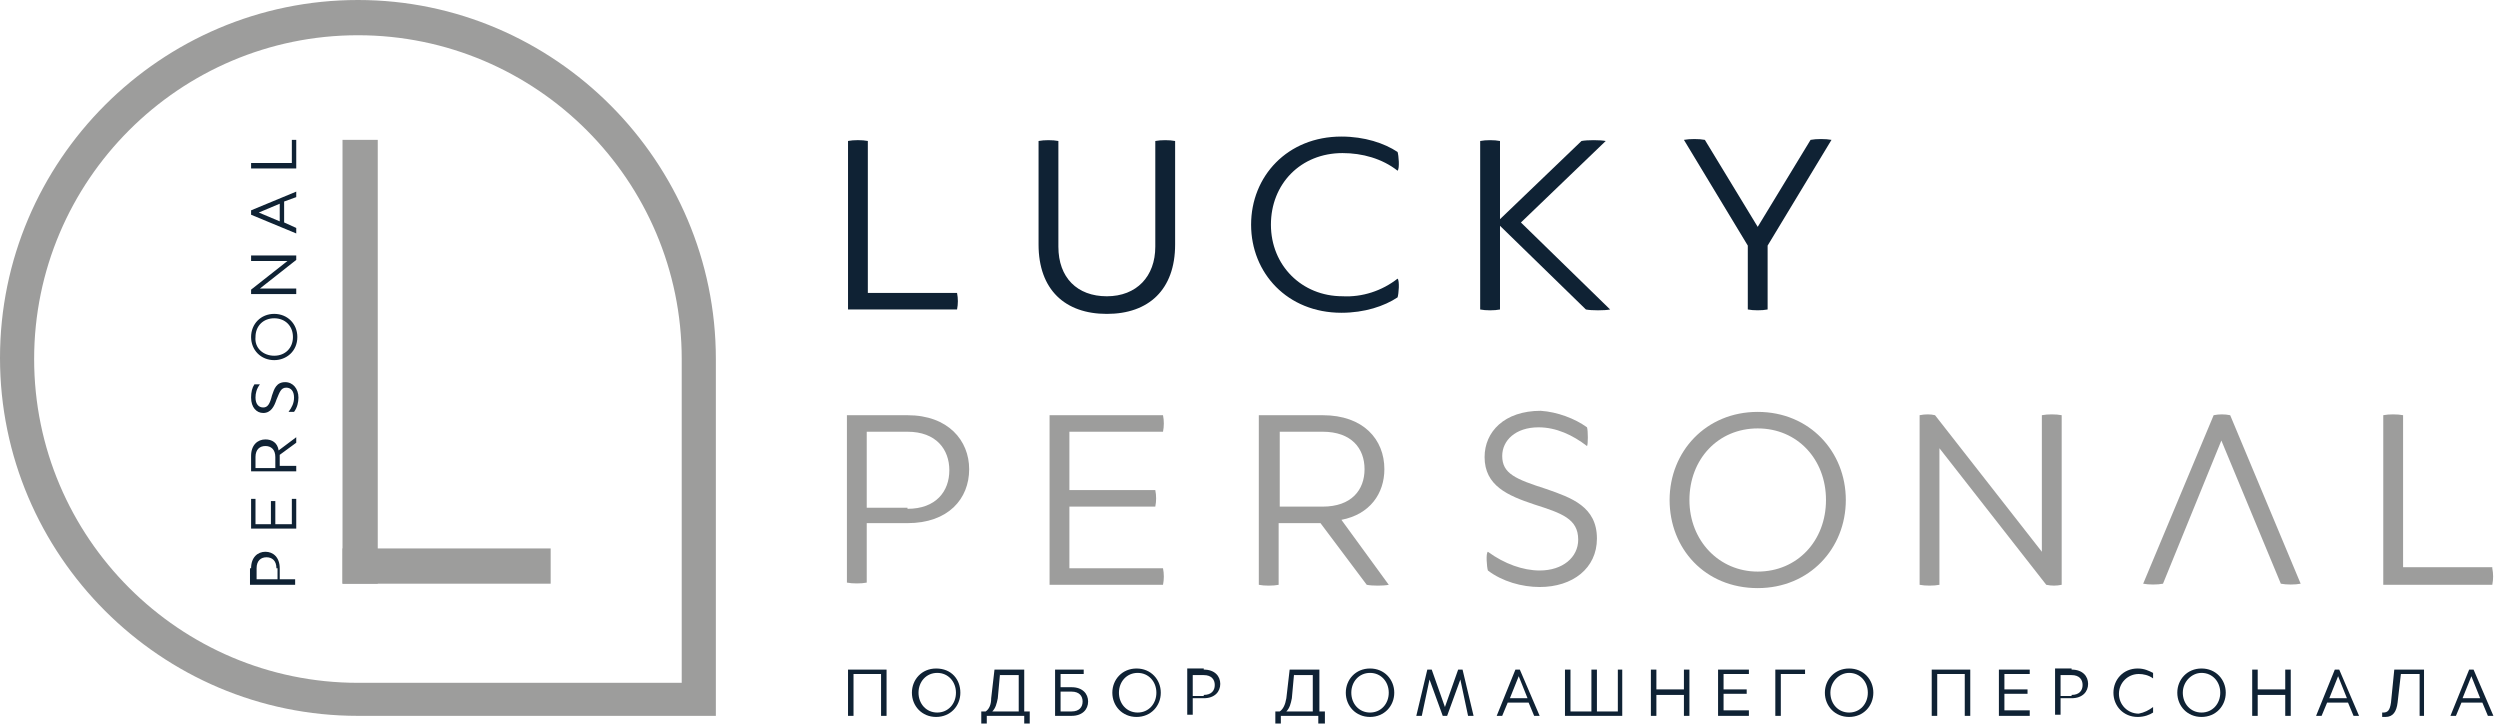 <svg width="227" height="66" viewBox="0 0 227 66" fill="none" xmlns="http://www.w3.org/2000/svg">
<path d="M65 65H32.5C14.6 65 0 50.4 0 32.5C0 14.6 14.6 0 32.5 0C50.4 0 65 14.7 65 32.6V65ZM32.5 3.2C16.3 3.2 3.1 16.4 3.1 32.6C3.1 48.8 16.3 62 32.5 62H61.9V32.6C61.9 16.4 48.7 3.2 32.5 3.2Z" fill="#9D9D9C"/>
<path d="M34.3 12.699H31.1V52.999H34.3V12.699Z" fill="#9D9D9C"/>
<path d="M50 49.799H31.1V52.999H50V49.799Z" fill="#9D9D9C"/>
<path d="M22.799 51.6C22.799 50.6 23.399 50.1 24.099 50.1C24.799 50.1 25.399 50.6 25.399 51.6V52.6H26.799C26.799 52.7 26.799 52.9 26.799 53.1H22.699V51.6H22.799ZM25.099 51.6C25.099 50.9 24.699 50.6 24.199 50.6C23.699 50.6 23.299 50.9 23.299 51.6V52.6H25.199V51.6H25.099Z" fill="#0F2234"/>
<path d="M26.499 45.299C26.599 45.299 26.799 45.299 26.899 45.299V47.999H22.799V45.299C22.899 45.299 23.099 45.299 23.199 45.299V47.599H24.599V45.499C24.699 45.499 24.899 45.499 24.999 45.499V47.599H26.499V45.299Z" fill="#0F2234"/>
<path d="M22.799 41.399C22.799 40.399 23.399 39.899 24.099 39.899C24.699 39.899 25.199 40.199 25.299 40.899L26.899 39.699C26.899 39.799 26.899 40.099 26.899 40.199L25.399 41.299V42.299H26.899C26.899 42.399 26.899 42.599 26.899 42.799H22.799V41.399ZM24.999 42.499V41.499C24.999 40.799 24.599 40.499 24.099 40.499C23.599 40.499 23.199 40.799 23.199 41.499V42.499H24.999Z" fill="#0F2234"/>
<path d="M23.099 34.899C23.199 34.899 23.499 34.899 23.599 34.899C23.299 35.299 23.199 35.699 23.199 36.099C23.199 36.699 23.499 36.999 23.899 36.999C24.299 36.999 24.499 36.699 24.699 35.899C24.899 35.299 25.099 34.699 25.899 34.699C26.599 34.699 27.099 35.299 27.099 36.099C27.099 36.499 26.999 36.999 26.699 37.399C26.599 37.399 26.299 37.399 26.199 37.399C26.499 36.999 26.699 36.599 26.699 36.099C26.699 35.499 26.399 35.199 25.999 35.199C25.499 35.199 25.399 35.599 25.099 36.299C24.899 36.899 24.599 37.499 23.899 37.499C23.299 37.499 22.799 36.999 22.799 36.099C22.799 35.599 22.899 35.199 23.099 34.899Z" fill="#0F2234"/>
<path d="M24.899 28.5C26.099 28.5 26.999 29.4 26.999 30.6C26.999 31.9 25.999 32.7 24.899 32.7C23.699 32.7 22.799 31.8 22.799 30.6C22.799 29.4 23.699 28.5 24.899 28.5ZM24.899 32.3C25.899 32.3 26.599 31.6 26.599 30.6C26.599 29.6 25.899 28.9 24.899 28.9C23.899 28.9 23.199 29.6 23.199 30.6C23.099 31.6 23.899 32.3 24.899 32.3Z" fill="#0F2234"/>
<path d="M26.899 23.199C26.899 23.299 26.899 23.499 26.899 23.599L23.599 26.199H26.899C26.899 26.299 26.899 26.499 26.899 26.699H22.799C22.799 26.599 22.799 26.399 22.799 26.299L26.099 23.699H22.799C22.799 23.599 22.799 23.399 22.799 23.199H26.899Z" fill="#0F2234"/>
<path d="M26.899 17.398C26.899 17.498 26.899 17.798 26.899 17.898L25.799 18.298V20.198L26.899 20.698C26.899 20.798 26.899 21.098 26.899 21.198L22.799 19.498C22.799 19.398 22.799 19.198 22.799 19.098L26.899 17.398ZM25.399 18.498L23.499 19.298L25.399 20.098V18.498Z" fill="#0F2234"/>
<path d="M26.499 12.699C26.599 12.699 26.799 12.699 26.899 12.699V15.299H22.799C22.799 15.199 22.799 14.999 22.799 14.799H26.499V12.699Z" fill="#0F2234"/>
<path d="M86.9 26.6C87 27.1 87 27.6 86.9 28.1H77V12.8C77.5 12.7 78.3 12.7 78.8 12.8V26.6H86.9Z" fill="#0F2234"/>
<path d="M104.901 12.802C105.401 12.702 106.201 12.702 106.701 12.802V22.202C106.701 26.302 104.301 28.502 100.501 28.502C96.701 28.502 94.301 26.302 94.301 22.202V12.802C94.801 12.702 95.601 12.702 96.101 12.802V22.402C96.101 25.202 97.801 26.902 100.501 26.902C103.201 26.902 104.901 25.102 104.901 22.402V12.802Z" fill="#0F2234"/>
<path d="M126.9 25.3C127.1 25.5 127 26.7 126.9 27C125.7 27.8 123.9 28.4 121.8 28.4C116.9 28.4 113.6 24.8 113.6 20.4C113.6 16 116.9 12.4 121.8 12.4C123.9 12.4 125.7 13 126.9 13.8C127 14.1 127.1 15.3 126.9 15.5C125.5 14.4 123.7 13.9 121.9 13.9C118.1 13.9 115.4 16.7 115.4 20.4C115.4 24.1 118.2 26.9 121.9 26.9C123.7 27 125.5 26.4 126.9 25.3Z" fill="#0F2234"/>
<path d="M146.2 28.102C145.7 28.202 144.5 28.202 144 28.102L136.2 20.502V28.102C135.7 28.202 134.9 28.202 134.4 28.102V12.802C134.9 12.702 135.7 12.702 136.2 12.802V19.902L143.6 12.802C144.1 12.702 145.3 12.702 145.8 12.802L138.1 20.202L146.2 28.102Z" fill="#0F2234"/>
<path d="M160.5 28.1C160 28.2 159.2 28.2 158.7 28.1V22.3L152.9 12.7C153.4 12.6 154.3 12.6 154.8 12.7L159.6 20.6L164.4 12.7C164.9 12.6 165.8 12.6 166.3 12.7L160.5 22.3V28.1Z" fill="#0F2234"/>
<path d="M82.4 37.701C86.1 37.701 88 40.001 88 42.601C88 45.301 86.1 47.501 82.4 47.501H78.7V52.901C78.2 53.001 77.4 53.001 76.9 52.901V37.701H82.4ZM82.4 46.201C85 46.201 86.2 44.601 86.2 42.701C86.2 40.801 85 39.201 82.4 39.201H78.7V46.101H82.4V46.201Z" fill="#9D9D9C"/>
<path d="M105.601 51.601C105.701 52.101 105.701 52.601 105.601 53.101H95.301V37.701H105.601C105.701 38.201 105.701 38.701 105.601 39.201H97.101V44.501H104.901C105.001 45.001 105.001 45.501 104.901 46.001H97.101V51.601H105.601Z" fill="#9D9D9C"/>
<path d="M120.101 37.701C123.801 37.701 125.701 39.901 125.701 42.601C125.701 44.801 124.401 46.701 121.801 47.201L126.101 53.101C125.601 53.201 124.601 53.201 124.101 53.101L119.901 47.501H116.101V53.101C115.601 53.201 114.801 53.201 114.301 53.101V37.701H120.101ZM116.201 46.001H120.101C122.701 46.001 123.901 44.501 123.901 42.601C123.901 40.701 122.701 39.201 120.101 39.201H116.201V46.001Z" fill="#9D9D9C"/>
<path d="M144.101 38.801C144.201 39.101 144.201 40.401 144.101 40.501C142.801 39.501 141.301 38.801 139.701 38.801C137.601 38.801 136.401 40.001 136.401 41.401C136.401 43.001 137.601 43.501 140.401 44.401C142.701 45.201 145.001 46.001 145.001 48.901C145.001 51.601 142.801 53.301 139.801 53.301C138.201 53.301 136.401 52.801 135.101 51.801C135.001 51.501 134.901 50.201 135.101 50.101C136.601 51.201 138.301 51.801 139.801 51.801C141.901 51.801 143.301 50.601 143.301 49.001C143.301 47.101 141.801 46.601 139.301 45.801C136.901 45.001 134.801 44.101 134.801 41.501C134.801 39.201 136.601 37.301 139.901 37.301C141.401 37.401 143.001 38.001 144.101 38.801Z" fill="#9D9D9C"/>
<path d="M167.6 45.4C167.6 49.8 164.3 53.4 159.6 53.4C154.8 53.4 151.6 49.8 151.6 45.4C151.6 41 154.9 37.4 159.6 37.4C164.3 37.4 167.6 41 167.6 45.4ZM153.4 45.4C153.4 49.1 156.1 51.9 159.6 51.9C163.2 51.9 165.8 49.1 165.8 45.4C165.8 41.7 163.2 38.9 159.6 38.9C156 38.9 153.4 41.7 153.4 45.4Z" fill="#9D9D9C"/>
<path d="M187.201 53.1C186.701 53.2 186.301 53.2 185.801 53.1L176.101 40.7V53.1C175.601 53.2 174.801 53.2 174.301 53.1V37.7C174.801 37.6 175.301 37.6 175.701 37.7L185.401 50.1V37.7C185.901 37.6 186.701 37.6 187.201 37.7V53.1Z" fill="#9D9D9C"/>
<path d="M202.5 37.7C202 37.6 201.5 37.6 201 37.7L194.6 53C195.1 53.1 195.9 53.1 196.4 53L201.7 40L207.1 53C207.6 53.1 208.4 53.1 208.9 53L202.5 37.7Z" fill="#9D9D9C"/>
<path d="M226.3 51.6C226.4 52.1 226.4 52.6 226.3 53.1H216.4V37.7C216.9 37.6 217.7 37.6 218.2 37.7V51.5H226.3V51.6Z" fill="#9D9D9C"/>
<path d="M80.5 64.999C80.4 64.999 80.1 64.999 80 64.999V61.199H77.5V64.999C77.4 64.999 77.1 64.999 77 64.999V60.799H80.5V64.999Z" fill="#0F2234"/>
<path d="M87.201 62.899C87.201 64.099 86.301 65.099 85.001 65.099C83.701 65.099 82.801 64.099 82.801 62.899C82.801 61.699 83.701 60.699 85.001 60.699C86.401 60.699 87.201 61.699 87.201 62.899ZM83.401 62.899C83.401 63.899 84.101 64.699 85.101 64.699C86.101 64.699 86.801 63.899 86.801 62.899C86.801 61.899 86.101 61.099 85.101 61.099C84.101 61.099 83.401 61.899 83.401 62.899Z" fill="#0F2234"/>
<path d="M93.5 65.699C93.4 65.699 93.2 65.699 93 65.699V64.999H89.6V65.699C89.5 65.699 89.2 65.699 89.1 65.699V64.599H89.5C89.8 64.399 90 63.999 90 63.399L90.3 60.799H93V64.599H93.5V65.699ZM90.8 61.199L90.6 63.399C90.5 63.899 90.4 64.299 90.1 64.599H92.5V61.299H90.8V61.199Z" fill="#0F2234"/>
<path d="M97.301 62.399C98.301 62.399 98.801 62.999 98.801 63.699C98.801 64.399 98.301 64.999 97.301 64.999H95.801V60.799H98.401C98.401 60.899 98.401 61.099 98.401 61.199H96.301V62.399H97.301ZM97.301 64.599C98.001 64.599 98.301 64.199 98.301 63.699C98.301 63.199 98.001 62.799 97.301 62.799H96.301V64.599H97.301Z" fill="#0F2234"/>
<path d="M105.4 62.899C105.4 64.099 104.5 65.099 103.2 65.099C101.9 65.099 101 64.099 101 62.899C101 61.699 101.9 60.699 103.2 60.699C104.5 60.699 105.4 61.699 105.4 62.899ZM101.6 62.899C101.6 63.899 102.3 64.699 103.3 64.699C104.3 64.699 105 63.899 105 62.899C105 61.899 104.3 61.099 103.3 61.099C102.3 61.099 101.6 61.899 101.6 62.899Z" fill="#0F2234"/>
<path d="M109.301 60.799C110.301 60.799 110.801 61.399 110.801 62.099C110.801 62.799 110.301 63.399 109.301 63.399H108.301V64.899C108.201 64.899 107.901 64.899 107.801 64.899V60.699H109.301V60.799ZM109.301 63.099C110.001 63.099 110.301 62.699 110.301 62.199C110.301 61.699 110.001 61.299 109.301 61.299H108.301V63.199H109.301V63.099Z" fill="#0F2234"/>
<path d="M120.201 65.699C120.101 65.699 119.901 65.699 119.701 65.699V64.999H116.301V65.699C116.201 65.699 115.901 65.699 115.801 65.699V64.599H116.201C116.501 64.399 116.701 63.999 116.801 63.399L117.101 60.799H119.801V64.599H120.301V65.699H120.201ZM117.501 61.199L117.301 63.399C117.201 63.899 117.101 64.299 116.801 64.599H119.201V61.299H117.501V61.199Z" fill="#0F2234"/>
<path d="M126.599 62.899C126.599 64.099 125.699 65.099 124.399 65.099C123.099 65.099 122.199 64.099 122.199 62.899C122.199 61.699 123.099 60.699 124.399 60.699C125.699 60.699 126.599 61.699 126.599 62.899ZM122.699 62.899C122.699 63.899 123.399 64.699 124.399 64.699C125.399 64.699 126.099 63.899 126.099 62.899C126.099 61.899 125.399 61.099 124.399 61.099C123.399 61.099 122.699 61.899 122.699 62.899Z" fill="#0F2234"/>
<path d="M133.8 64.999C133.7 64.999 133.5 64.999 133.3 64.999L132.6 61.699L131.4 64.999C131.3 64.999 131.1 64.999 131 64.999L129.8 61.699L129.1 64.999C129 64.999 128.8 64.999 128.6 64.999L129.6 60.799C129.7 60.799 129.9 60.799 130 60.799L131.2 64.199L132.4 60.799C132.5 60.799 132.7 60.799 132.8 60.799L133.8 64.999Z" fill="#0F2234"/>
<path d="M139.8 64.999C139.7 64.999 139.4 64.999 139.3 64.999L138.8 63.799H136.9L136.4 64.999C136.3 64.999 136 64.999 135.9 64.999L137.6 60.799C137.7 60.799 137.9 60.799 138 60.799L139.8 64.999ZM138.7 63.399L137.9 61.399L137.1 63.399H138.7Z" fill="#0F2234"/>
<path d="M146.8 60.799C146.9 60.799 147.1 60.799 147.3 60.799V64.999H142.1V60.799C142.2 60.799 142.4 60.799 142.6 60.799V64.599H144.5V60.799C144.6 60.799 144.9 60.799 145 60.799V64.599H146.9V60.799H146.8Z" fill="#0F2234"/>
<path d="M152.9 60.799C153 60.799 153.2 60.799 153.4 60.799V64.999C153.3 64.999 153 64.999 152.9 64.999V63.099H150.4V64.999C150.3 64.999 150 64.999 149.9 64.999V60.799C150 60.799 150.2 60.799 150.4 60.799V62.599H152.9V60.799Z" fill="#0F2234"/>
<path d="M158.8 64.599C158.8 64.699 158.8 64.899 158.8 64.999H156V60.799H158.8C158.8 60.899 158.8 61.099 158.8 61.199H156.5V62.599H158.6C158.6 62.699 158.6 62.899 158.6 62.999H156.5V64.499H158.8V64.599Z" fill="#0F2234"/>
<path d="M163.899 60.799C163.899 60.899 163.899 61.099 163.899 61.199H161.699V64.999C161.599 64.999 161.299 64.999 161.199 64.999V60.799H163.899Z" fill="#0F2234"/>
<path d="M170.099 62.899C170.099 64.099 169.199 65.099 167.899 65.099C166.599 65.099 165.699 64.099 165.699 62.899C165.699 61.699 166.599 60.699 167.899 60.699C169.199 60.699 170.099 61.699 170.099 62.899ZM166.199 62.899C166.199 63.899 166.899 64.699 167.899 64.699C168.899 64.699 169.599 63.899 169.599 62.899C169.599 61.899 168.899 61.099 167.899 61.099C166.999 61.099 166.199 61.899 166.199 62.899Z" fill="#0F2234"/>
<path d="M178.9 64.999C178.8 64.999 178.5 64.999 178.4 64.999V61.199H175.9V64.999C175.8 64.999 175.5 64.999 175.4 64.999V60.799H178.9V64.999Z" fill="#0F2234"/>
<path d="M184.3 64.599C184.3 64.699 184.3 64.899 184.3 64.999H181.5V60.799H184.3C184.3 60.899 184.3 61.099 184.3 61.199H182V62.599H184.1C184.1 62.699 184.1 62.899 184.1 62.999H182V64.499H184.3V64.599Z" fill="#0F2234"/>
<path d="M188.1 60.799C189.1 60.799 189.6 61.399 189.6 62.099C189.6 62.799 189.1 63.399 188.1 63.399H187.1V64.899C187 64.899 186.7 64.899 186.6 64.899V60.699H188.1V60.799ZM188.1 63.099C188.8 63.099 189.1 62.699 189.1 62.199C189.1 61.699 188.8 61.299 188.1 61.299H187.1V63.199H188.1V63.099Z" fill="#0F2234"/>
<path d="M195.5 64.199C195.5 64.299 195.5 64.599 195.5 64.699C195.2 64.899 194.7 65.099 194.1 65.099C192.8 65.099 191.9 64.099 191.9 62.899C191.9 61.699 192.8 60.699 194.1 60.699C194.7 60.699 195.1 60.899 195.5 61.099C195.5 61.199 195.5 61.499 195.5 61.599C195.1 61.299 194.6 61.199 194.2 61.199C193.2 61.199 192.4 61.999 192.4 62.999C192.4 63.999 193.2 64.799 194.2 64.799C194.7 64.699 195.1 64.499 195.5 64.199Z" fill="#0F2234"/>
<path d="M202.099 62.899C202.099 64.099 201.199 65.099 199.899 65.099C198.599 65.099 197.699 64.099 197.699 62.899C197.699 61.699 198.599 60.699 199.899 60.699C201.199 60.699 202.099 61.699 202.099 62.899ZM198.199 62.899C198.199 63.899 198.899 64.699 199.899 64.699C200.899 64.699 201.599 63.899 201.599 62.899C201.599 61.899 200.899 61.099 199.899 61.099C198.999 61.099 198.199 61.899 198.199 62.899Z" fill="#0F2234"/>
<path d="M207.5 60.799C207.6 60.799 207.8 60.799 208 60.799V64.999C207.9 64.999 207.6 64.999 207.5 64.999V63.099H205V64.999C204.9 64.999 204.6 64.999 204.5 64.999V60.799C204.6 60.799 204.8 60.799 205 60.799V62.599H207.5V60.799Z" fill="#0F2234"/>
<path d="M214.201 64.999C214.101 64.999 213.801 64.999 213.701 64.999L213.201 63.799H211.301L210.801 64.999C210.701 64.999 210.401 64.999 210.301 64.999L212.001 60.799C212.101 60.799 212.301 60.799 212.401 60.799L214.201 64.999ZM213.101 63.399L212.301 61.399L211.501 63.399H213.101Z" fill="#0F2234"/>
<path d="M220.201 64.999C220.101 64.999 219.901 64.999 219.701 64.999V61.199H218.001L217.701 63.799C217.601 64.599 217.301 65.099 216.601 65.099C216.501 65.099 216.401 65.099 216.301 65.099C216.301 64.999 216.301 64.799 216.301 64.699H216.401C216.801 64.699 217.001 64.499 217.101 63.799L217.401 60.799H220.101V64.999H220.201Z" fill="#0F2234"/>
<path d="M226.4 64.999C226.3 64.999 226 64.999 225.9 64.999L225.4 63.799H223.5L223 64.999C222.9 64.999 222.6 64.999 222.5 64.999L224.2 60.799C224.3 60.799 224.5 60.799 224.6 60.799L226.4 64.999ZM225.2 63.399L224.4 61.399L223.6 63.399H225.2Z" fill="#0F2234"/>
</svg>
